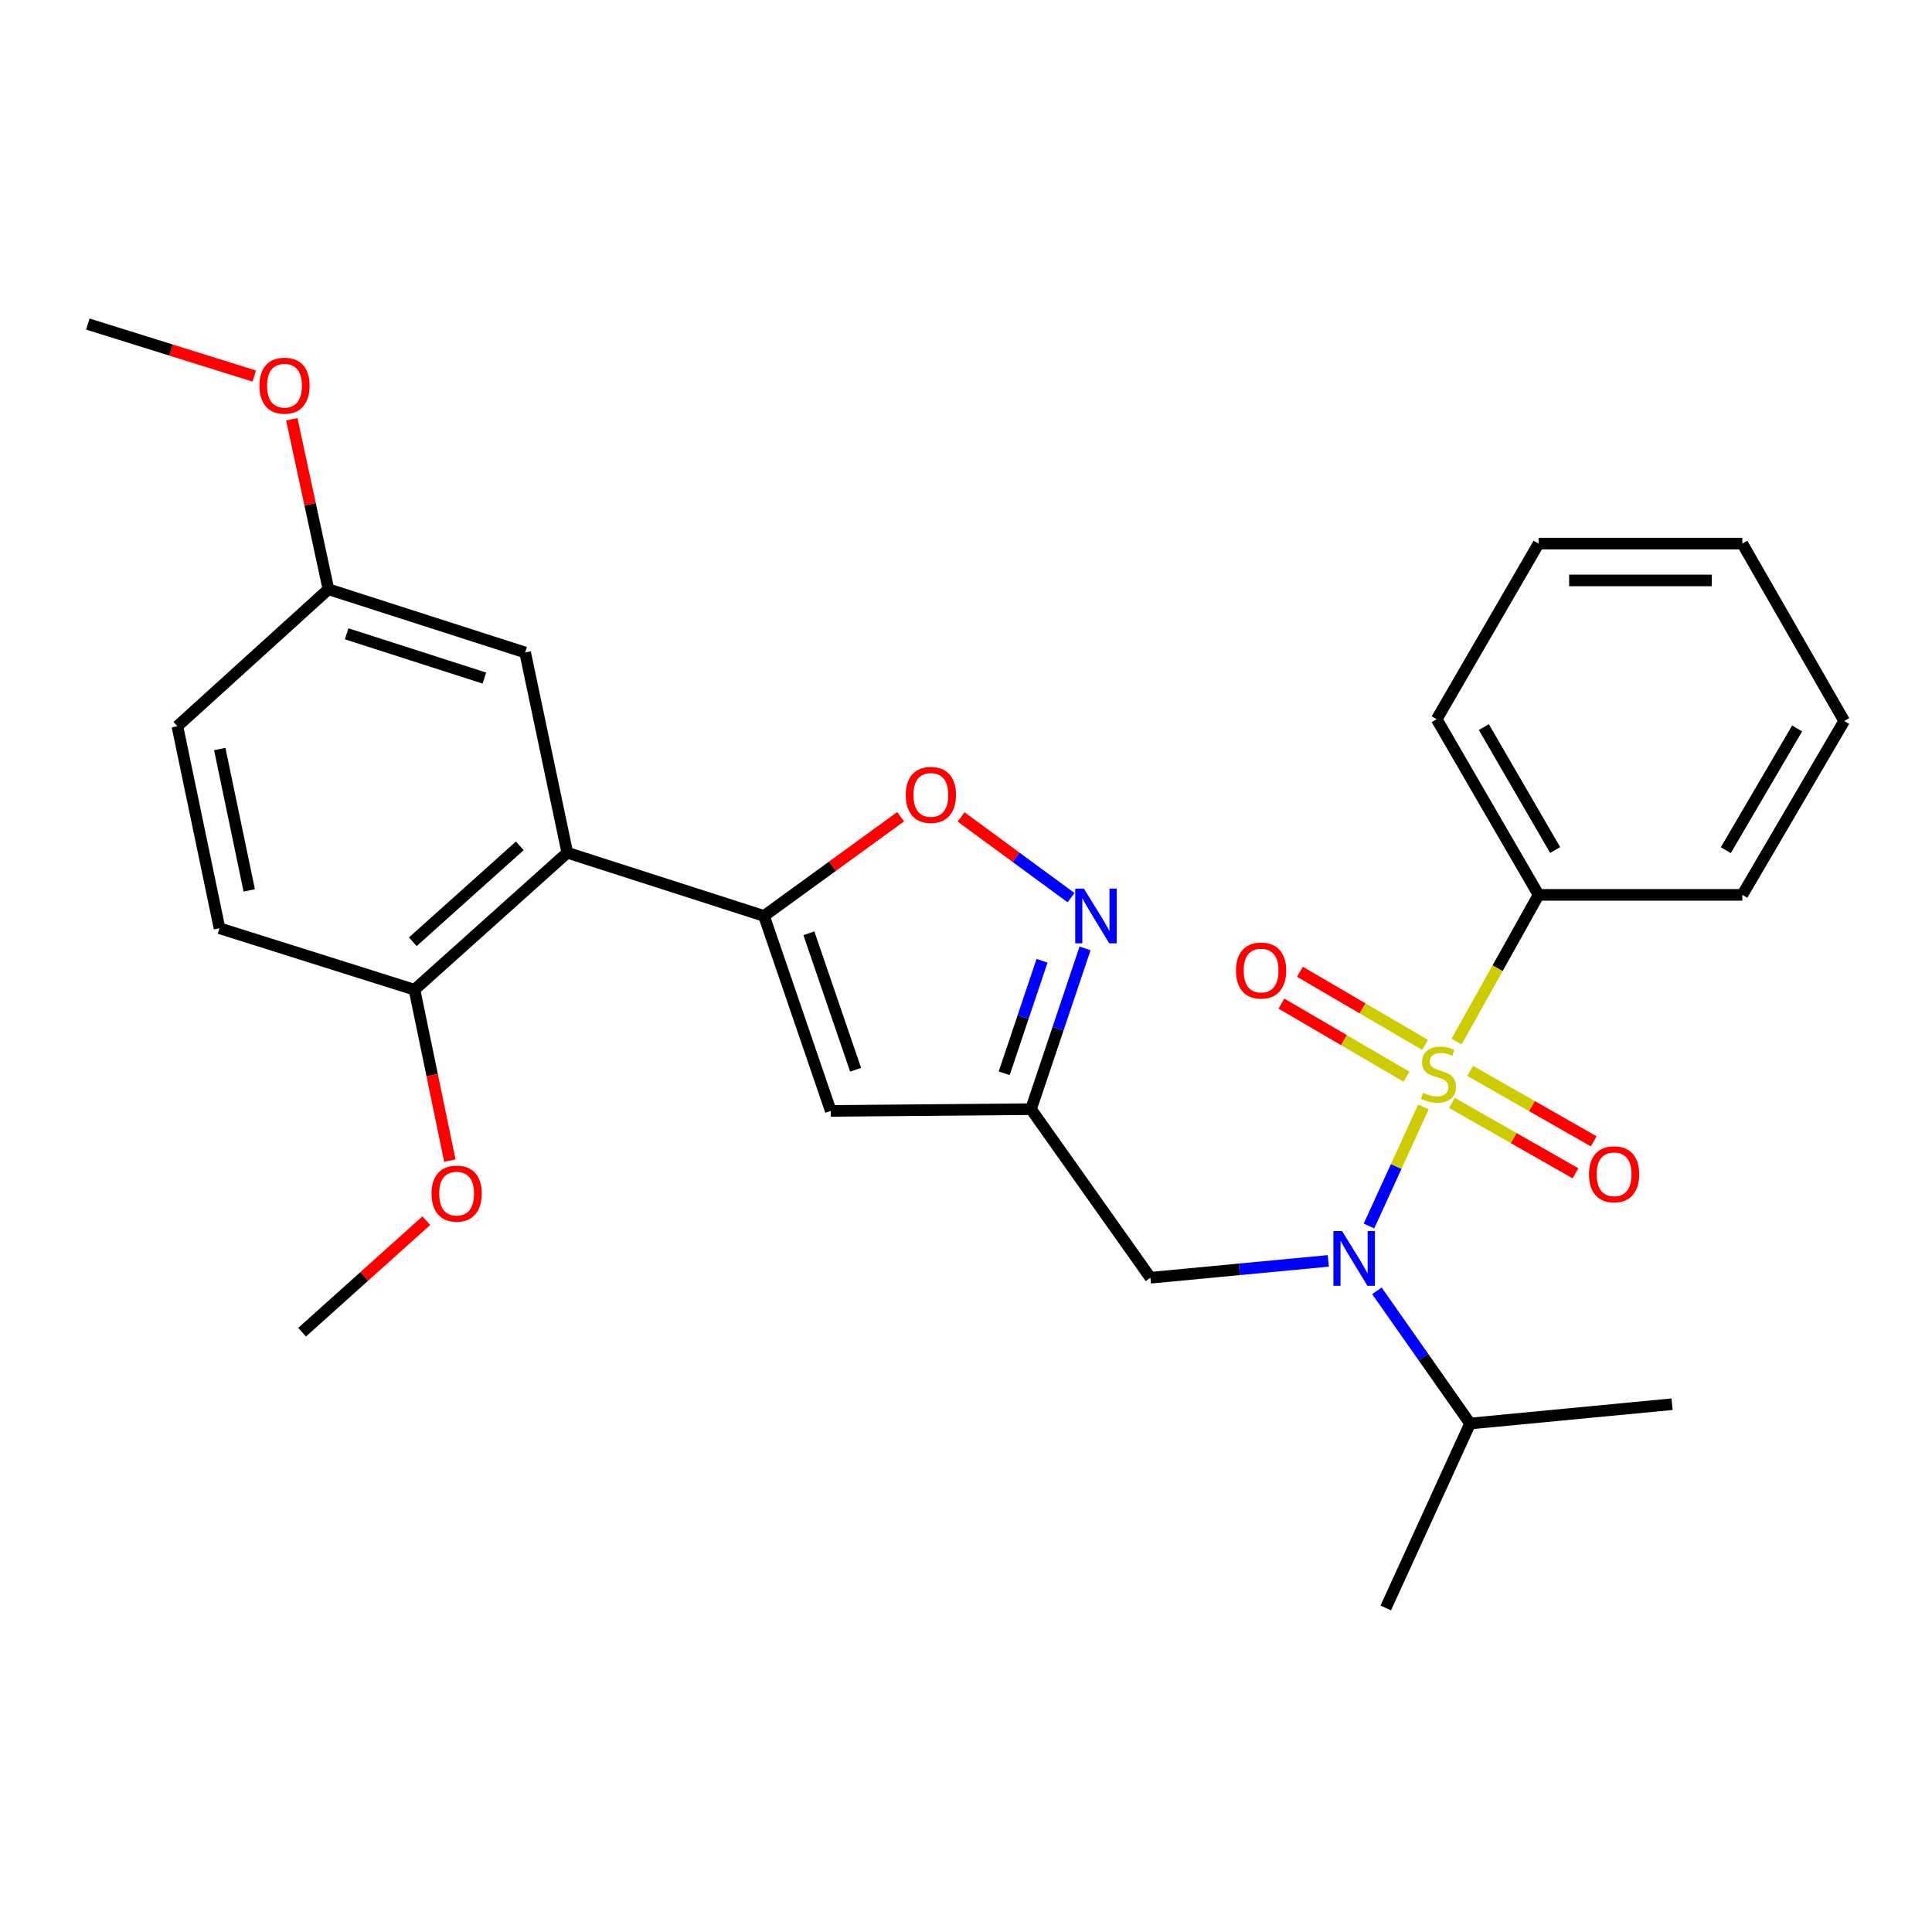 <?xml version='1.0' encoding='iso-8859-1'?>
<svg version='1.1' baseProfile='full'
              xmlns='http://www.w3.org/2000/svg'
                      xmlns:rdkit='http://www.rdkit.org/xml'
                      xmlns:xlink='http://www.w3.org/1999/xlink'
                  xml:space='preserve'
width='1000px' height='1000px' viewBox='0 0 1000 1000'>
<!-- END OF HEADER -->
<rect style='opacity:1.0;fill:#FFFFFF;stroke:none' width='1000' height='1000' x='0' y='0'> </rect>
<path class='bond-0' d='M 796.369,463.186 L 743.636,372.272' style='fill:none;fill-rule:evenodd;stroke:#000000;stroke-width:6px;stroke-linecap:butt;stroke-linejoin:miter;stroke-opacity:1' />
<path class='bond-0' d='M 804.949,439.984 L 768.036,376.344' style='fill:none;fill-rule:evenodd;stroke:#000000;stroke-width:6px;stroke-linecap:butt;stroke-linejoin:miter;stroke-opacity:1' />
<path class='bond-1' d='M 796.369,463.186 L 901.823,463.186' style='fill:none;fill-rule:evenodd;stroke:#000000;stroke-width:6px;stroke-linecap:butt;stroke-linejoin:miter;stroke-opacity:1' />
<path class='bond-2' d='M 796.369,463.186 L 775.145,501.16' style='fill:none;fill-rule:evenodd;stroke:#000000;stroke-width:6px;stroke-linecap:butt;stroke-linejoin:miter;stroke-opacity:1' />
<path class='bond-2' d='M 775.145,501.16 L 753.922,539.134' style='fill:none;fill-rule:evenodd;stroke:#CCCC00;stroke-width:6px;stroke-linecap:butt;stroke-linejoin:miter;stroke-opacity:1' />
<path class='bond-3' d='M 687.523,652.636 L 641.49,657' style='fill:none;fill-rule:evenodd;stroke:#0000FF;stroke-width:6px;stroke-linecap:butt;stroke-linejoin:miter;stroke-opacity:1' />
<path class='bond-3' d='M 641.49,657 L 595.457,661.365' style='fill:none;fill-rule:evenodd;stroke:#000000;stroke-width:6px;stroke-linecap:butt;stroke-linejoin:miter;stroke-opacity:1' />
<path class='bond-4' d='M 708.584,634.583 L 722.67,603.768' style='fill:none;fill-rule:evenodd;stroke:#0000FF;stroke-width:6px;stroke-linecap:butt;stroke-linejoin:miter;stroke-opacity:1' />
<path class='bond-4' d='M 722.67,603.768 L 736.756,572.953' style='fill:none;fill-rule:evenodd;stroke:#CCCC00;stroke-width:6px;stroke-linecap:butt;stroke-linejoin:miter;stroke-opacity:1' />
<path class='bond-5' d='M 712.687,668.137 L 736.798,702.476' style='fill:none;fill-rule:evenodd;stroke:#0000FF;stroke-width:6px;stroke-linecap:butt;stroke-linejoin:miter;stroke-opacity:1' />
<path class='bond-5' d='M 736.798,702.476 L 760.91,736.815' style='fill:none;fill-rule:evenodd;stroke:#000000;stroke-width:6px;stroke-linecap:butt;stroke-linejoin:miter;stroke-opacity:1' />
<path class='bond-6' d='M 751.523,570.858 L 783.491,589.081' style='fill:none;fill-rule:evenodd;stroke:#CCCC00;stroke-width:6px;stroke-linecap:butt;stroke-linejoin:miter;stroke-opacity:1' />
<path class='bond-6' d='M 783.491,589.081 L 815.46,607.303' style='fill:none;fill-rule:evenodd;stroke:#FF0000;stroke-width:6px;stroke-linecap:butt;stroke-linejoin:miter;stroke-opacity:1' />
<path class='bond-6' d='M 760.963,554.296 L 792.932,572.519' style='fill:none;fill-rule:evenodd;stroke:#CCCC00;stroke-width:6px;stroke-linecap:butt;stroke-linejoin:miter;stroke-opacity:1' />
<path class='bond-6' d='M 792.932,572.519 L 824.901,590.741' style='fill:none;fill-rule:evenodd;stroke:#FF0000;stroke-width:6px;stroke-linecap:butt;stroke-linejoin:miter;stroke-opacity:1' />
<path class='bond-7' d='M 737.616,540.823 L 705.238,521.909' style='fill:none;fill-rule:evenodd;stroke:#CCCC00;stroke-width:6px;stroke-linecap:butt;stroke-linejoin:miter;stroke-opacity:1' />
<path class='bond-7' d='M 705.238,521.909 L 672.859,502.995' style='fill:none;fill-rule:evenodd;stroke:#FF0000;stroke-width:6px;stroke-linecap:butt;stroke-linejoin:miter;stroke-opacity:1' />
<path class='bond-7' d='M 728.001,557.284 L 695.622,538.37' style='fill:none;fill-rule:evenodd;stroke:#CCCC00;stroke-width:6px;stroke-linecap:butt;stroke-linejoin:miter;stroke-opacity:1' />
<path class='bond-7' d='M 695.622,538.37 L 663.244,519.456' style='fill:none;fill-rule:evenodd;stroke:#FF0000;stroke-width:6px;stroke-linecap:butt;stroke-linejoin:miter;stroke-opacity:1' />
<path class='bond-8' d='M 743.636,372.272 L 796.369,281.359' style='fill:none;fill-rule:evenodd;stroke:#000000;stroke-width:6px;stroke-linecap:butt;stroke-linejoin:miter;stroke-opacity:1' />
<path class='bond-9' d='M 901.823,463.186 L 954.545,373.183' style='fill:none;fill-rule:evenodd;stroke:#000000;stroke-width:6px;stroke-linecap:butt;stroke-linejoin:miter;stroke-opacity:1' />
<path class='bond-9' d='M 893.282,440.049 L 930.188,377.048' style='fill:none;fill-rule:evenodd;stroke:#000000;stroke-width:6px;stroke-linecap:butt;stroke-linejoin:miter;stroke-opacity:1' />
<path class='bond-10' d='M 760.91,736.815 L 865.454,726.817' style='fill:none;fill-rule:evenodd;stroke:#000000;stroke-width:6px;stroke-linecap:butt;stroke-linejoin:miter;stroke-opacity:1' />
<path class='bond-11' d='M 760.91,736.815 L 717.275,832.272' style='fill:none;fill-rule:evenodd;stroke:#000000;stroke-width:6px;stroke-linecap:butt;stroke-linejoin:miter;stroke-opacity:1' />
<path class='bond-12' d='M 595.457,661.365 L 533.637,574.095' style='fill:none;fill-rule:evenodd;stroke:#000000;stroke-width:6px;stroke-linecap:butt;stroke-linejoin:miter;stroke-opacity:1' />
<path class='bond-13' d='M 466.147,422.745 L 430.801,448.42' style='fill:none;fill-rule:evenodd;stroke:#FF0000;stroke-width:6px;stroke-linecap:butt;stroke-linejoin:miter;stroke-opacity:1' />
<path class='bond-13' d='M 430.801,448.42 L 395.456,474.094' style='fill:none;fill-rule:evenodd;stroke:#000000;stroke-width:6px;stroke-linecap:butt;stroke-linejoin:miter;stroke-opacity:1' />
<path class='bond-14' d='M 497.465,422.852 L 525.917,443.737' style='fill:none;fill-rule:evenodd;stroke:#FF0000;stroke-width:6px;stroke-linecap:butt;stroke-linejoin:miter;stroke-opacity:1' />
<path class='bond-14' d='M 525.917,443.737 L 554.369,464.622' style='fill:none;fill-rule:evenodd;stroke:#0000FF;stroke-width:6px;stroke-linecap:butt;stroke-linejoin:miter;stroke-opacity:1' />
<path class='bond-15' d='M 395.456,474.094 L 430.004,575.006' style='fill:none;fill-rule:evenodd;stroke:#000000;stroke-width:6px;stroke-linecap:butt;stroke-linejoin:miter;stroke-opacity:1' />
<path class='bond-15' d='M 418.674,483.056 L 442.858,553.694' style='fill:none;fill-rule:evenodd;stroke:#000000;stroke-width:6px;stroke-linecap:butt;stroke-linejoin:miter;stroke-opacity:1' />
<path class='bond-16' d='M 395.456,474.094 L 293.634,441.368' style='fill:none;fill-rule:evenodd;stroke:#000000;stroke-width:6px;stroke-linecap:butt;stroke-linejoin:miter;stroke-opacity:1' />
<path class='bond-17' d='M 430.004,575.006 L 533.637,574.095' style='fill:none;fill-rule:evenodd;stroke:#000000;stroke-width:6px;stroke-linecap:butt;stroke-linejoin:miter;stroke-opacity:1' />
<path class='bond-18' d='M 533.637,574.095 L 547.631,532.493' style='fill:none;fill-rule:evenodd;stroke:#000000;stroke-width:6px;stroke-linecap:butt;stroke-linejoin:miter;stroke-opacity:1' />
<path class='bond-18' d='M 547.631,532.493 L 561.624,490.892' style='fill:none;fill-rule:evenodd;stroke:#0000FF;stroke-width:6px;stroke-linecap:butt;stroke-linejoin:miter;stroke-opacity:1' />
<path class='bond-18' d='M 519.766,555.537 L 529.561,526.416' style='fill:none;fill-rule:evenodd;stroke:#000000;stroke-width:6px;stroke-linecap:butt;stroke-linejoin:miter;stroke-opacity:1' />
<path class='bond-18' d='M 529.561,526.416 L 539.357,497.295' style='fill:none;fill-rule:evenodd;stroke:#0000FF;stroke-width:6px;stroke-linecap:butt;stroke-linejoin:miter;stroke-opacity:1' />
<path class='bond-19' d='M 293.634,441.368 L 214.54,512.275' style='fill:none;fill-rule:evenodd;stroke:#000000;stroke-width:6px;stroke-linecap:butt;stroke-linejoin:miter;stroke-opacity:1' />
<path class='bond-19' d='M 269.044,437.809 L 213.679,487.444' style='fill:none;fill-rule:evenodd;stroke:#000000;stroke-width:6px;stroke-linecap:butt;stroke-linejoin:miter;stroke-opacity:1' />
<path class='bond-20' d='M 293.634,441.368 L 271.816,337.724' style='fill:none;fill-rule:evenodd;stroke:#000000;stroke-width:6px;stroke-linecap:butt;stroke-linejoin:miter;stroke-opacity:1' />
<path class='bond-21' d='M 214.54,512.275 L 113.618,480.46' style='fill:none;fill-rule:evenodd;stroke:#000000;stroke-width:6px;stroke-linecap:butt;stroke-linejoin:miter;stroke-opacity:1' />
<path class='bond-22' d='M 214.54,512.275 L 223.689,556.496' style='fill:none;fill-rule:evenodd;stroke:#000000;stroke-width:6px;stroke-linecap:butt;stroke-linejoin:miter;stroke-opacity:1' />
<path class='bond-22' d='M 223.689,556.496 L 232.838,600.718' style='fill:none;fill-rule:evenodd;stroke:#FF0000;stroke-width:6px;stroke-linecap:butt;stroke-linejoin:miter;stroke-opacity:1' />
<path class='bond-23' d='M 271.816,337.724 L 169.994,304.998' style='fill:none;fill-rule:evenodd;stroke:#000000;stroke-width:6px;stroke-linecap:butt;stroke-linejoin:miter;stroke-opacity:1' />
<path class='bond-23' d='M 250.71,350.965 L 179.434,328.056' style='fill:none;fill-rule:evenodd;stroke:#000000;stroke-width:6px;stroke-linecap:butt;stroke-linejoin:miter;stroke-opacity:1' />
<path class='bond-24' d='M 113.618,480.46 L 91.811,375.905' style='fill:none;fill-rule:evenodd;stroke:#000000;stroke-width:6px;stroke-linecap:butt;stroke-linejoin:miter;stroke-opacity:1' />
<path class='bond-24' d='M 129.01,460.884 L 113.745,387.696' style='fill:none;fill-rule:evenodd;stroke:#000000;stroke-width:6px;stroke-linecap:butt;stroke-linejoin:miter;stroke-opacity:1' />
<path class='bond-25' d='M 169.994,304.998 L 91.811,375.905' style='fill:none;fill-rule:evenodd;stroke:#000000;stroke-width:6px;stroke-linecap:butt;stroke-linejoin:miter;stroke-opacity:1' />
<path class='bond-26' d='M 169.994,304.998 L 160.511,260.999' style='fill:none;fill-rule:evenodd;stroke:#000000;stroke-width:6px;stroke-linecap:butt;stroke-linejoin:miter;stroke-opacity:1' />
<path class='bond-26' d='M 160.511,260.999 L 151.028,217' style='fill:none;fill-rule:evenodd;stroke:#FF0000;stroke-width:6px;stroke-linecap:butt;stroke-linejoin:miter;stroke-opacity:1' />
<path class='bond-27' d='M 220.67,631.814 L 188.517,660.681' style='fill:none;fill-rule:evenodd;stroke:#FF0000;stroke-width:6px;stroke-linecap:butt;stroke-linejoin:miter;stroke-opacity:1' />
<path class='bond-27' d='M 188.517,660.681 L 156.364,689.548' style='fill:none;fill-rule:evenodd;stroke:#000000;stroke-width:6px;stroke-linecap:butt;stroke-linejoin:miter;stroke-opacity:1' />
<path class='bond-28' d='M 131.599,194.648 L 88.527,181.188' style='fill:none;fill-rule:evenodd;stroke:#FF0000;stroke-width:6px;stroke-linecap:butt;stroke-linejoin:miter;stroke-opacity:1' />
<path class='bond-28' d='M 88.527,181.188 L 45.455,167.728' style='fill:none;fill-rule:evenodd;stroke:#000000;stroke-width:6px;stroke-linecap:butt;stroke-linejoin:miter;stroke-opacity:1' />
<path class='bond-29' d='M 796.369,281.359 L 901.823,281.359' style='fill:none;fill-rule:evenodd;stroke:#000000;stroke-width:6px;stroke-linecap:butt;stroke-linejoin:miter;stroke-opacity:1' />
<path class='bond-29' d='M 812.187,300.423 L 886.005,300.423' style='fill:none;fill-rule:evenodd;stroke:#000000;stroke-width:6px;stroke-linecap:butt;stroke-linejoin:miter;stroke-opacity:1' />
<path class='bond-30' d='M 954.545,373.183 L 901.823,281.359' style='fill:none;fill-rule:evenodd;stroke:#000000;stroke-width:6px;stroke-linecap:butt;stroke-linejoin:miter;stroke-opacity:1' />
<path  class='atom-1' d='M 694.652 637.207
L 703.932 652.207
Q 704.852 653.687, 706.332 656.367
Q 707.812 659.047, 707.892 659.207
L 707.892 637.207
L 711.652 637.207
L 711.652 665.527
L 707.772 665.527
L 697.812 649.127
Q 696.652 647.207, 695.412 645.007
Q 694.212 642.807, 693.852 642.127
L 693.852 665.527
L 690.172 665.527
L 690.172 637.207
L 694.652 637.207
' fill='#0000FF'/>
<path  class='atom-2' d='M 736.547 565.63
Q 736.867 565.75, 738.187 566.31
Q 739.507 566.87, 740.947 567.23
Q 742.427 567.55, 743.867 567.55
Q 746.547 567.55, 748.107 566.27
Q 749.667 564.95, 749.667 562.67
Q 749.667 561.11, 748.867 560.15
Q 748.107 559.19, 746.907 558.67
Q 745.707 558.15, 743.707 557.55
Q 741.187 556.79, 739.667 556.07
Q 738.187 555.35, 737.107 553.83
Q 736.067 552.31, 736.067 549.75
Q 736.067 546.19, 738.467 543.99
Q 740.907 541.79, 745.707 541.79
Q 748.987 541.79, 752.707 543.35
L 751.787 546.43
Q 748.387 545.03, 745.827 545.03
Q 743.067 545.03, 741.547 546.19
Q 740.027 547.31, 740.067 549.27
Q 740.067 550.79, 740.827 551.71
Q 741.627 552.63, 742.747 553.15
Q 743.907 553.67, 745.827 554.27
Q 748.387 555.07, 749.907 555.87
Q 751.427 556.67, 752.507 558.31
Q 753.627 559.91, 753.627 562.67
Q 753.627 566.59, 750.987 568.71
Q 748.387 570.79, 744.027 570.79
Q 741.507 570.79, 739.587 570.23
Q 737.707 569.71, 735.467 568.79
L 736.547 565.63
' fill='#CCCC00'/>
<path  class='atom-3' d='M 822.46 607.812
Q 822.46 601.012, 825.82 597.212
Q 829.18 593.412, 835.46 593.412
Q 841.74 593.412, 845.1 597.212
Q 848.46 601.012, 848.46 607.812
Q 848.46 614.692, 845.06 618.612
Q 841.66 622.492, 835.46 622.492
Q 829.22 622.492, 825.82 618.612
Q 822.46 614.732, 822.46 607.812
M 835.46 619.292
Q 839.78 619.292, 842.1 616.412
Q 844.46 613.492, 844.46 607.812
Q 844.46 602.252, 842.1 599.452
Q 839.78 596.612, 835.46 596.612
Q 831.14 596.612, 828.78 599.412
Q 826.46 602.212, 826.46 607.812
Q 826.46 613.532, 828.78 616.412
Q 831.14 619.292, 835.46 619.292
' fill='#FF0000'/>
<path  class='atom-4' d='M 639.733 502.357
Q 639.733 495.557, 643.093 491.757
Q 646.453 487.957, 652.733 487.957
Q 659.013 487.957, 662.373 491.757
Q 665.733 495.557, 665.733 502.357
Q 665.733 509.237, 662.333 513.157
Q 658.933 517.037, 652.733 517.037
Q 646.493 517.037, 643.093 513.157
Q 639.733 509.277, 639.733 502.357
M 652.733 513.837
Q 657.053 513.837, 659.373 510.957
Q 661.733 508.037, 661.733 502.357
Q 661.733 496.797, 659.373 493.997
Q 657.053 491.157, 652.733 491.157
Q 648.413 491.157, 646.053 493.957
Q 643.733 496.757, 643.733 502.357
Q 643.733 508.077, 646.053 510.957
Q 648.413 513.837, 652.733 513.837
' fill='#FF0000'/>
<path  class='atom-10' d='M 468.815 411.444
Q 468.815 404.644, 472.175 400.844
Q 475.535 397.044, 481.815 397.044
Q 488.095 397.044, 491.455 400.844
Q 494.815 404.644, 494.815 411.444
Q 494.815 418.324, 491.415 422.244
Q 488.015 426.124, 481.815 426.124
Q 475.575 426.124, 472.175 422.244
Q 468.815 418.364, 468.815 411.444
M 481.815 422.924
Q 486.135 422.924, 488.455 420.044
Q 490.815 417.124, 490.815 411.444
Q 490.815 405.884, 488.455 403.084
Q 486.135 400.244, 481.815 400.244
Q 477.495 400.244, 475.135 403.044
Q 472.815 405.844, 472.815 411.444
Q 472.815 417.164, 475.135 420.044
Q 477.495 422.924, 481.815 422.924
' fill='#FF0000'/>
<path  class='atom-14' d='M 561.014 459.934
L 570.294 474.934
Q 571.214 476.414, 572.694 479.094
Q 574.174 481.774, 574.254 481.934
L 574.254 459.934
L 578.014 459.934
L 578.014 488.254
L 574.134 488.254
L 564.174 471.854
Q 563.014 469.934, 561.774 467.734
Q 560.574 465.534, 560.214 464.854
L 560.214 488.254
L 556.534 488.254
L 556.534 459.934
L 561.014 459.934
' fill='#0000FF'/>
<path  class='atom-21' d='M 223.358 617.81
Q 223.358 611.01, 226.718 607.21
Q 230.078 603.41, 236.358 603.41
Q 242.638 603.41, 245.998 607.21
Q 249.358 611.01, 249.358 617.81
Q 249.358 624.69, 245.958 628.61
Q 242.558 632.49, 236.358 632.49
Q 230.118 632.49, 226.718 628.61
Q 223.358 624.73, 223.358 617.81
M 236.358 629.29
Q 240.678 629.29, 242.998 626.41
Q 245.358 623.49, 245.358 617.81
Q 245.358 612.25, 242.998 609.45
Q 240.678 606.61, 236.358 606.61
Q 232.038 606.61, 229.678 609.41
Q 227.358 612.21, 227.358 617.81
Q 227.358 623.53, 229.678 626.41
Q 232.038 629.29, 236.358 629.29
' fill='#FF0000'/>
<path  class='atom-22' d='M 134.266 199.623
Q 134.266 192.823, 137.626 189.023
Q 140.986 185.223, 147.266 185.223
Q 153.546 185.223, 156.906 189.023
Q 160.266 192.823, 160.266 199.623
Q 160.266 206.503, 156.866 210.423
Q 153.466 214.303, 147.266 214.303
Q 141.026 214.303, 137.626 210.423
Q 134.266 206.543, 134.266 199.623
M 147.266 211.103
Q 151.586 211.103, 153.906 208.223
Q 156.266 205.303, 156.266 199.623
Q 156.266 194.063, 153.906 191.263
Q 151.586 188.423, 147.266 188.423
Q 142.946 188.423, 140.586 191.223
Q 138.266 194.023, 138.266 199.623
Q 138.266 205.343, 140.586 208.223
Q 142.946 211.103, 147.266 211.103
' fill='#FF0000'/>
</svg>
